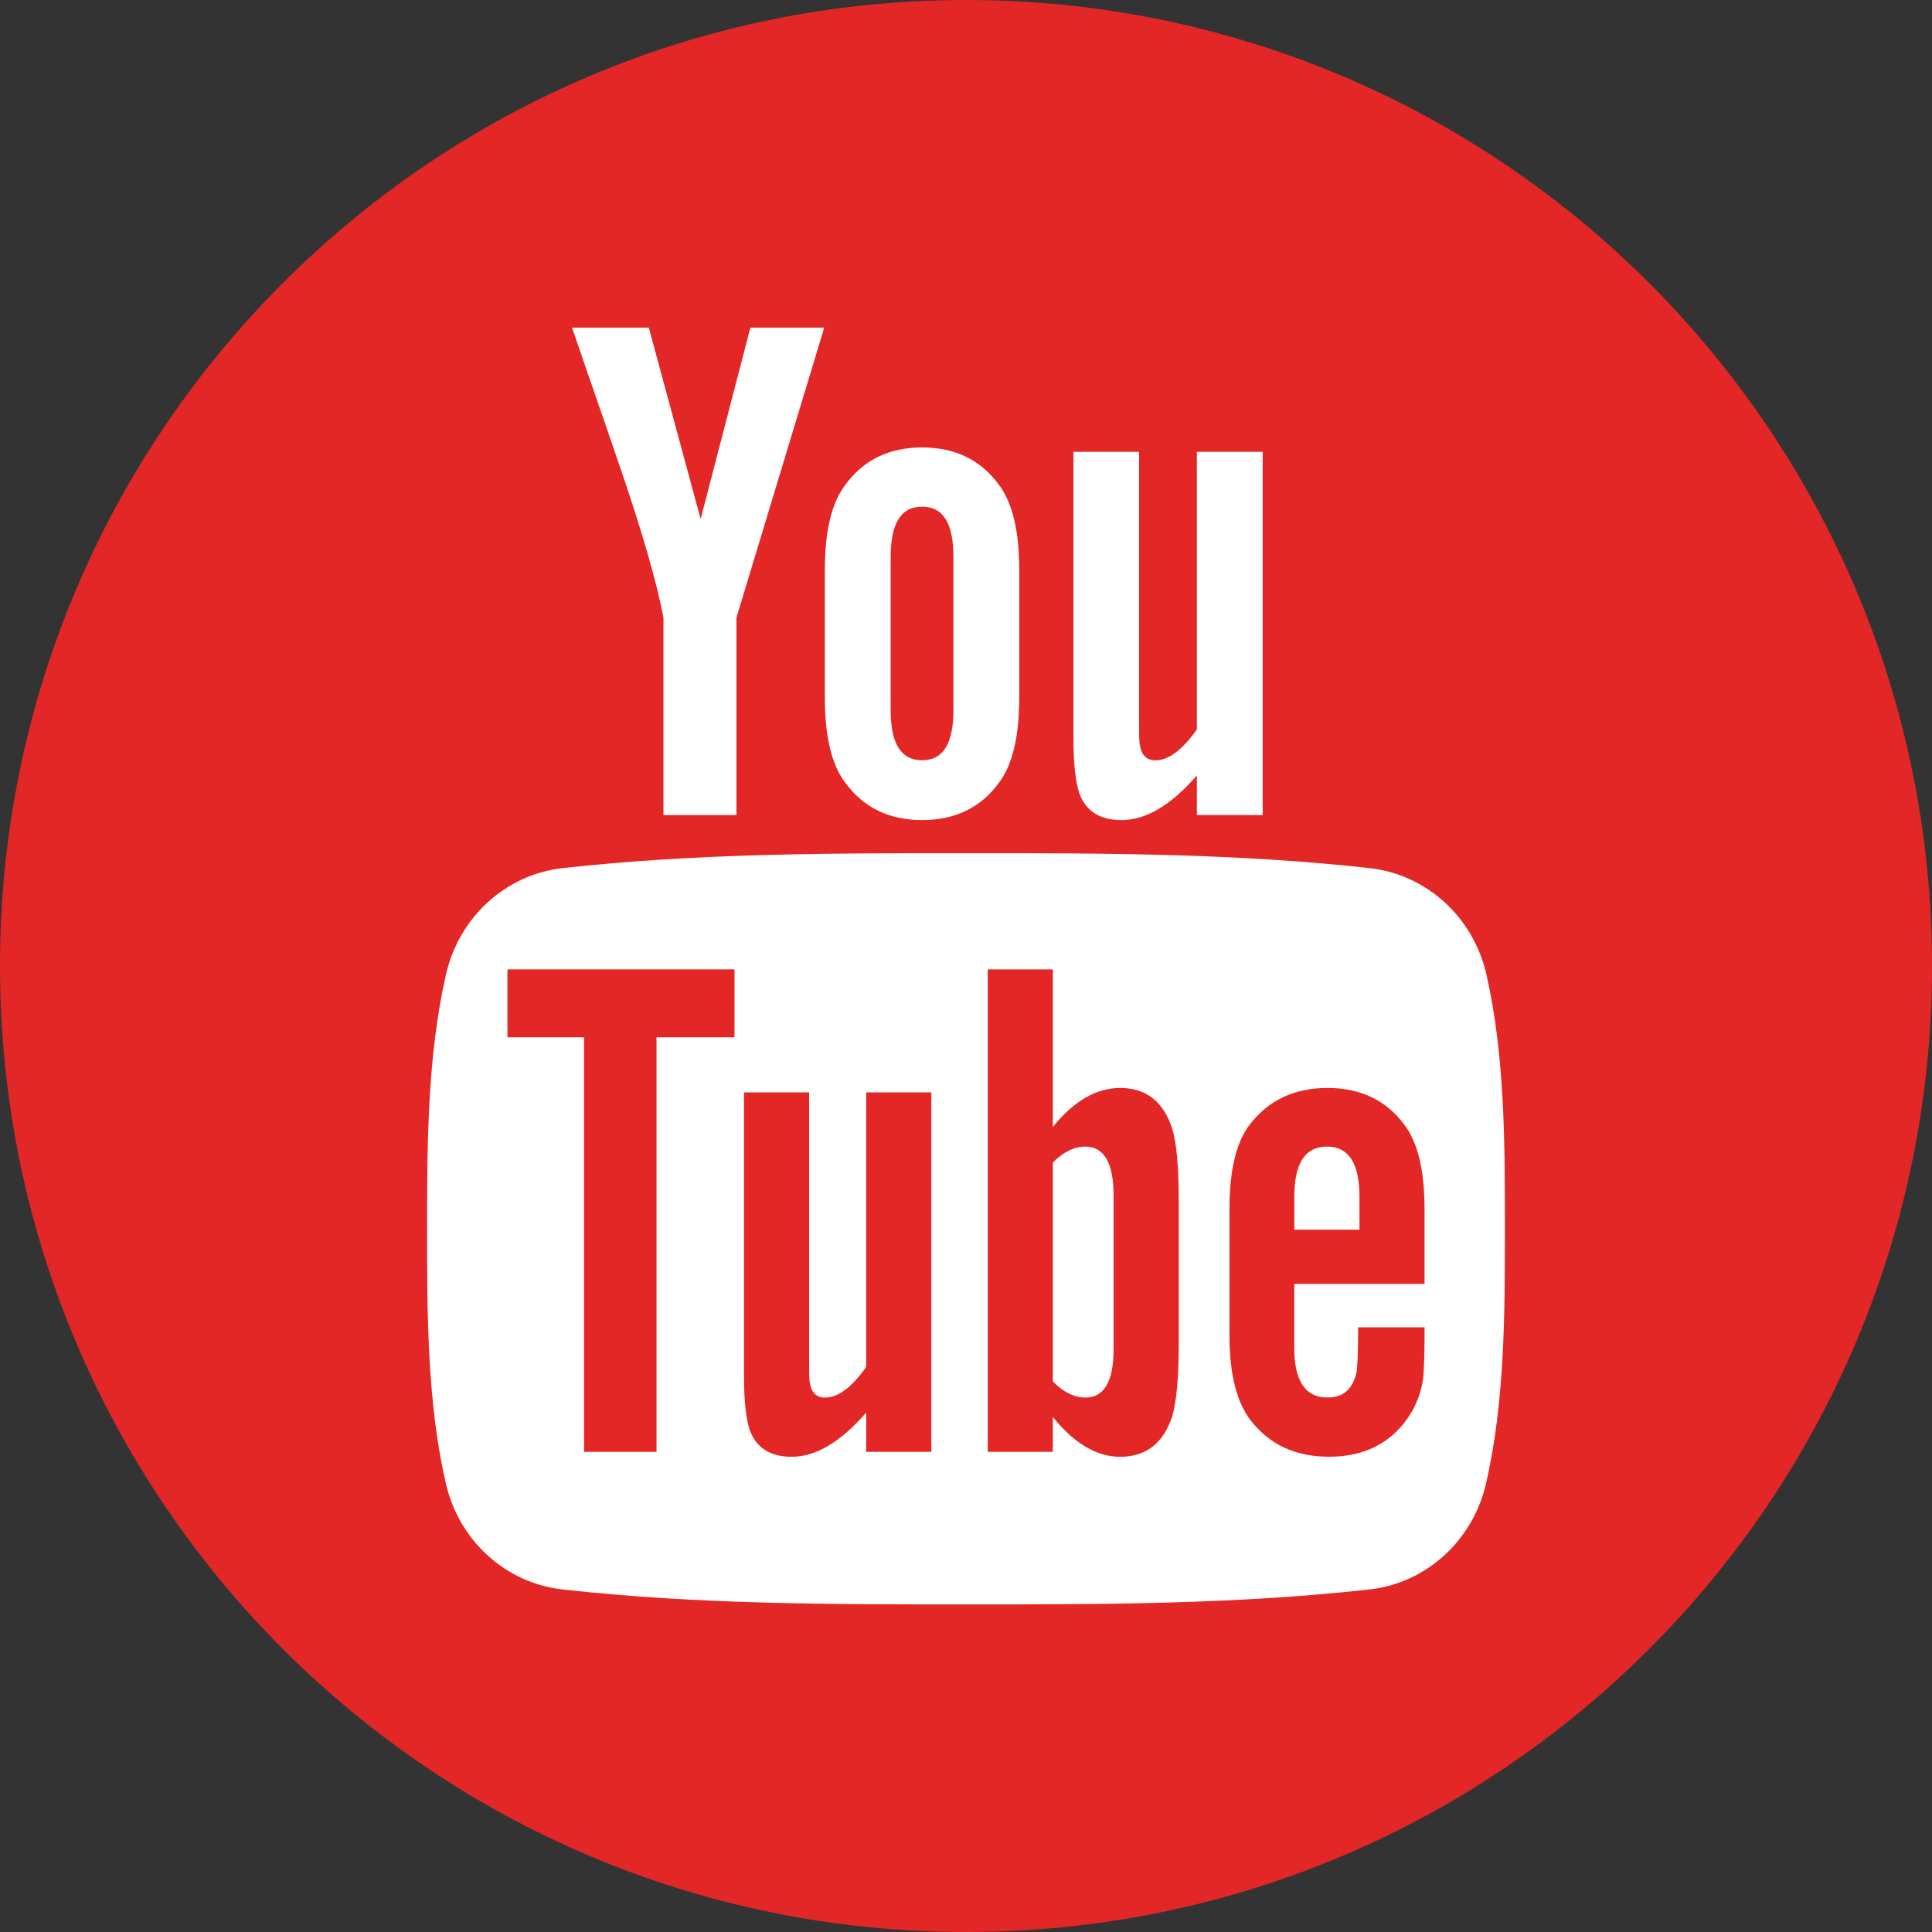 <svg width="32" height="32" viewBox="0 0 32 32" fill="none" xmlns="http://www.w3.org/2000/svg">
<rect x="0" y="0" width="32" height="32" fill="#333333" stroke="none"/>
<circle cx="16" cy="16" r="13" fill="white"/>
<path d="M8.405 17.181H9.674V24.047H10.874V17.181H12.166V16.056H8.405V17.181Z" fill="#E32727"/>
<path d="M18.553 18.02C18.156 18.02 17.786 18.237 17.438 18.666V16.056H16.36V24.047H17.438V23.47C17.799 23.915 18.169 24.129 18.553 24.129C18.982 24.129 19.271 23.903 19.415 23.46C19.488 23.207 19.524 22.811 19.524 22.26V19.889C19.524 19.325 19.488 18.932 19.415 18.693C19.271 18.246 18.982 18.02 18.553 18.02ZM18.445 22.344C18.445 22.883 18.287 23.148 17.976 23.148C17.799 23.148 17.618 23.063 17.438 22.882V19.254C17.618 19.075 17.799 18.991 17.976 18.991C18.287 18.991 18.445 19.266 18.445 19.803V22.344Z" fill="#E32727"/>
<path d="M14.346 22.643C14.107 22.981 13.881 23.148 13.664 23.148C13.52 23.148 13.438 23.063 13.412 22.895C13.402 22.861 13.402 22.729 13.402 22.476V18.093H12.323V22.8C12.323 23.221 12.359 23.505 12.418 23.686C12.527 23.987 12.766 24.129 13.113 24.129C13.51 24.129 13.918 23.889 14.346 23.398V24.047H15.426V18.093H14.346V22.643Z" fill="#E32727"/>
<path d="M15.273 12.592C15.624 12.592 15.792 12.314 15.792 11.757V9.226C15.792 8.67 15.624 8.392 15.273 8.392C14.921 8.392 14.752 8.67 14.752 9.226V11.757C14.752 12.314 14.921 12.592 15.273 12.592Z" fill="#E32727"/>
<path d="M16 0C7.163 0 0 7.163 0 16C0 24.837 7.163 32 16 32C24.837 32 32 24.837 32 16C32 7.163 24.837 0 16 0ZM17.78 7.484H18.867V11.914C18.867 12.169 18.867 12.302 18.88 12.337C18.904 12.506 18.989 12.593 19.136 12.593C19.354 12.593 19.582 12.424 19.824 12.082V7.484H20.914V13.5H19.824V12.844C19.39 13.342 18.976 13.583 18.579 13.583C18.228 13.583 17.985 13.441 17.876 13.136C17.816 12.954 17.78 12.666 17.78 12.242V7.484ZM13.662 9.445C13.662 8.802 13.771 8.332 14.003 8.028C14.305 7.616 14.729 7.411 15.273 7.411C15.819 7.411 16.243 7.616 16.544 8.028C16.773 8.332 16.882 8.802 16.882 9.445V11.552C16.882 12.192 16.773 12.666 16.544 12.967C16.243 13.378 15.819 13.583 15.273 13.583C14.729 13.583 14.305 13.378 14.003 12.967C13.771 12.666 13.662 12.192 13.662 11.552V9.445ZM10.746 5.426L11.605 8.597L12.429 5.426H13.652L12.198 10.23V13.501H10.989V10.23C10.879 9.651 10.637 8.802 10.249 7.676C9.995 6.927 9.729 6.175 9.475 5.426H10.746ZM24.613 24.572C24.395 25.521 23.619 26.222 22.684 26.326C20.47 26.574 18.23 26.575 15.999 26.574C13.769 26.575 11.528 26.574 9.315 26.326C8.38 26.222 7.603 25.522 7.385 24.572C7.074 23.221 7.074 21.745 7.074 20.353C7.074 18.961 7.078 17.485 7.389 16.133C7.607 15.184 8.383 14.483 9.318 14.379C11.531 14.132 13.772 14.13 16.003 14.132C18.233 14.13 20.474 14.132 22.687 14.379C23.622 14.483 24.399 15.184 24.618 16.133C24.928 17.485 24.926 18.961 24.926 20.353C24.926 21.745 24.925 23.221 24.613 24.572Z" fill="#E32727"/>
<path d="M21.989 18.02C21.437 18.02 21.009 18.223 20.697 18.63C20.468 18.931 20.364 19.397 20.364 20.033V22.119C20.364 22.752 20.481 23.22 20.71 23.519C21.022 23.925 21.452 24.128 22.016 24.128C22.579 24.128 23.022 23.915 23.32 23.483C23.451 23.292 23.536 23.075 23.572 22.836C23.582 22.728 23.595 22.489 23.595 22.141V21.984H22.495C22.495 22.416 22.481 22.656 22.471 22.715C22.41 23.003 22.255 23.147 21.989 23.147C21.619 23.147 21.437 22.872 21.437 22.322V21.266H23.595V20.032C23.595 19.396 23.488 18.931 23.261 18.63C22.96 18.223 22.531 18.02 21.989 18.02ZM22.517 20.368H21.438V19.817C21.438 19.266 21.619 18.991 21.979 18.991C22.336 18.991 22.517 19.267 22.517 19.817V20.368Z" fill="#E32727"/>
</svg>
